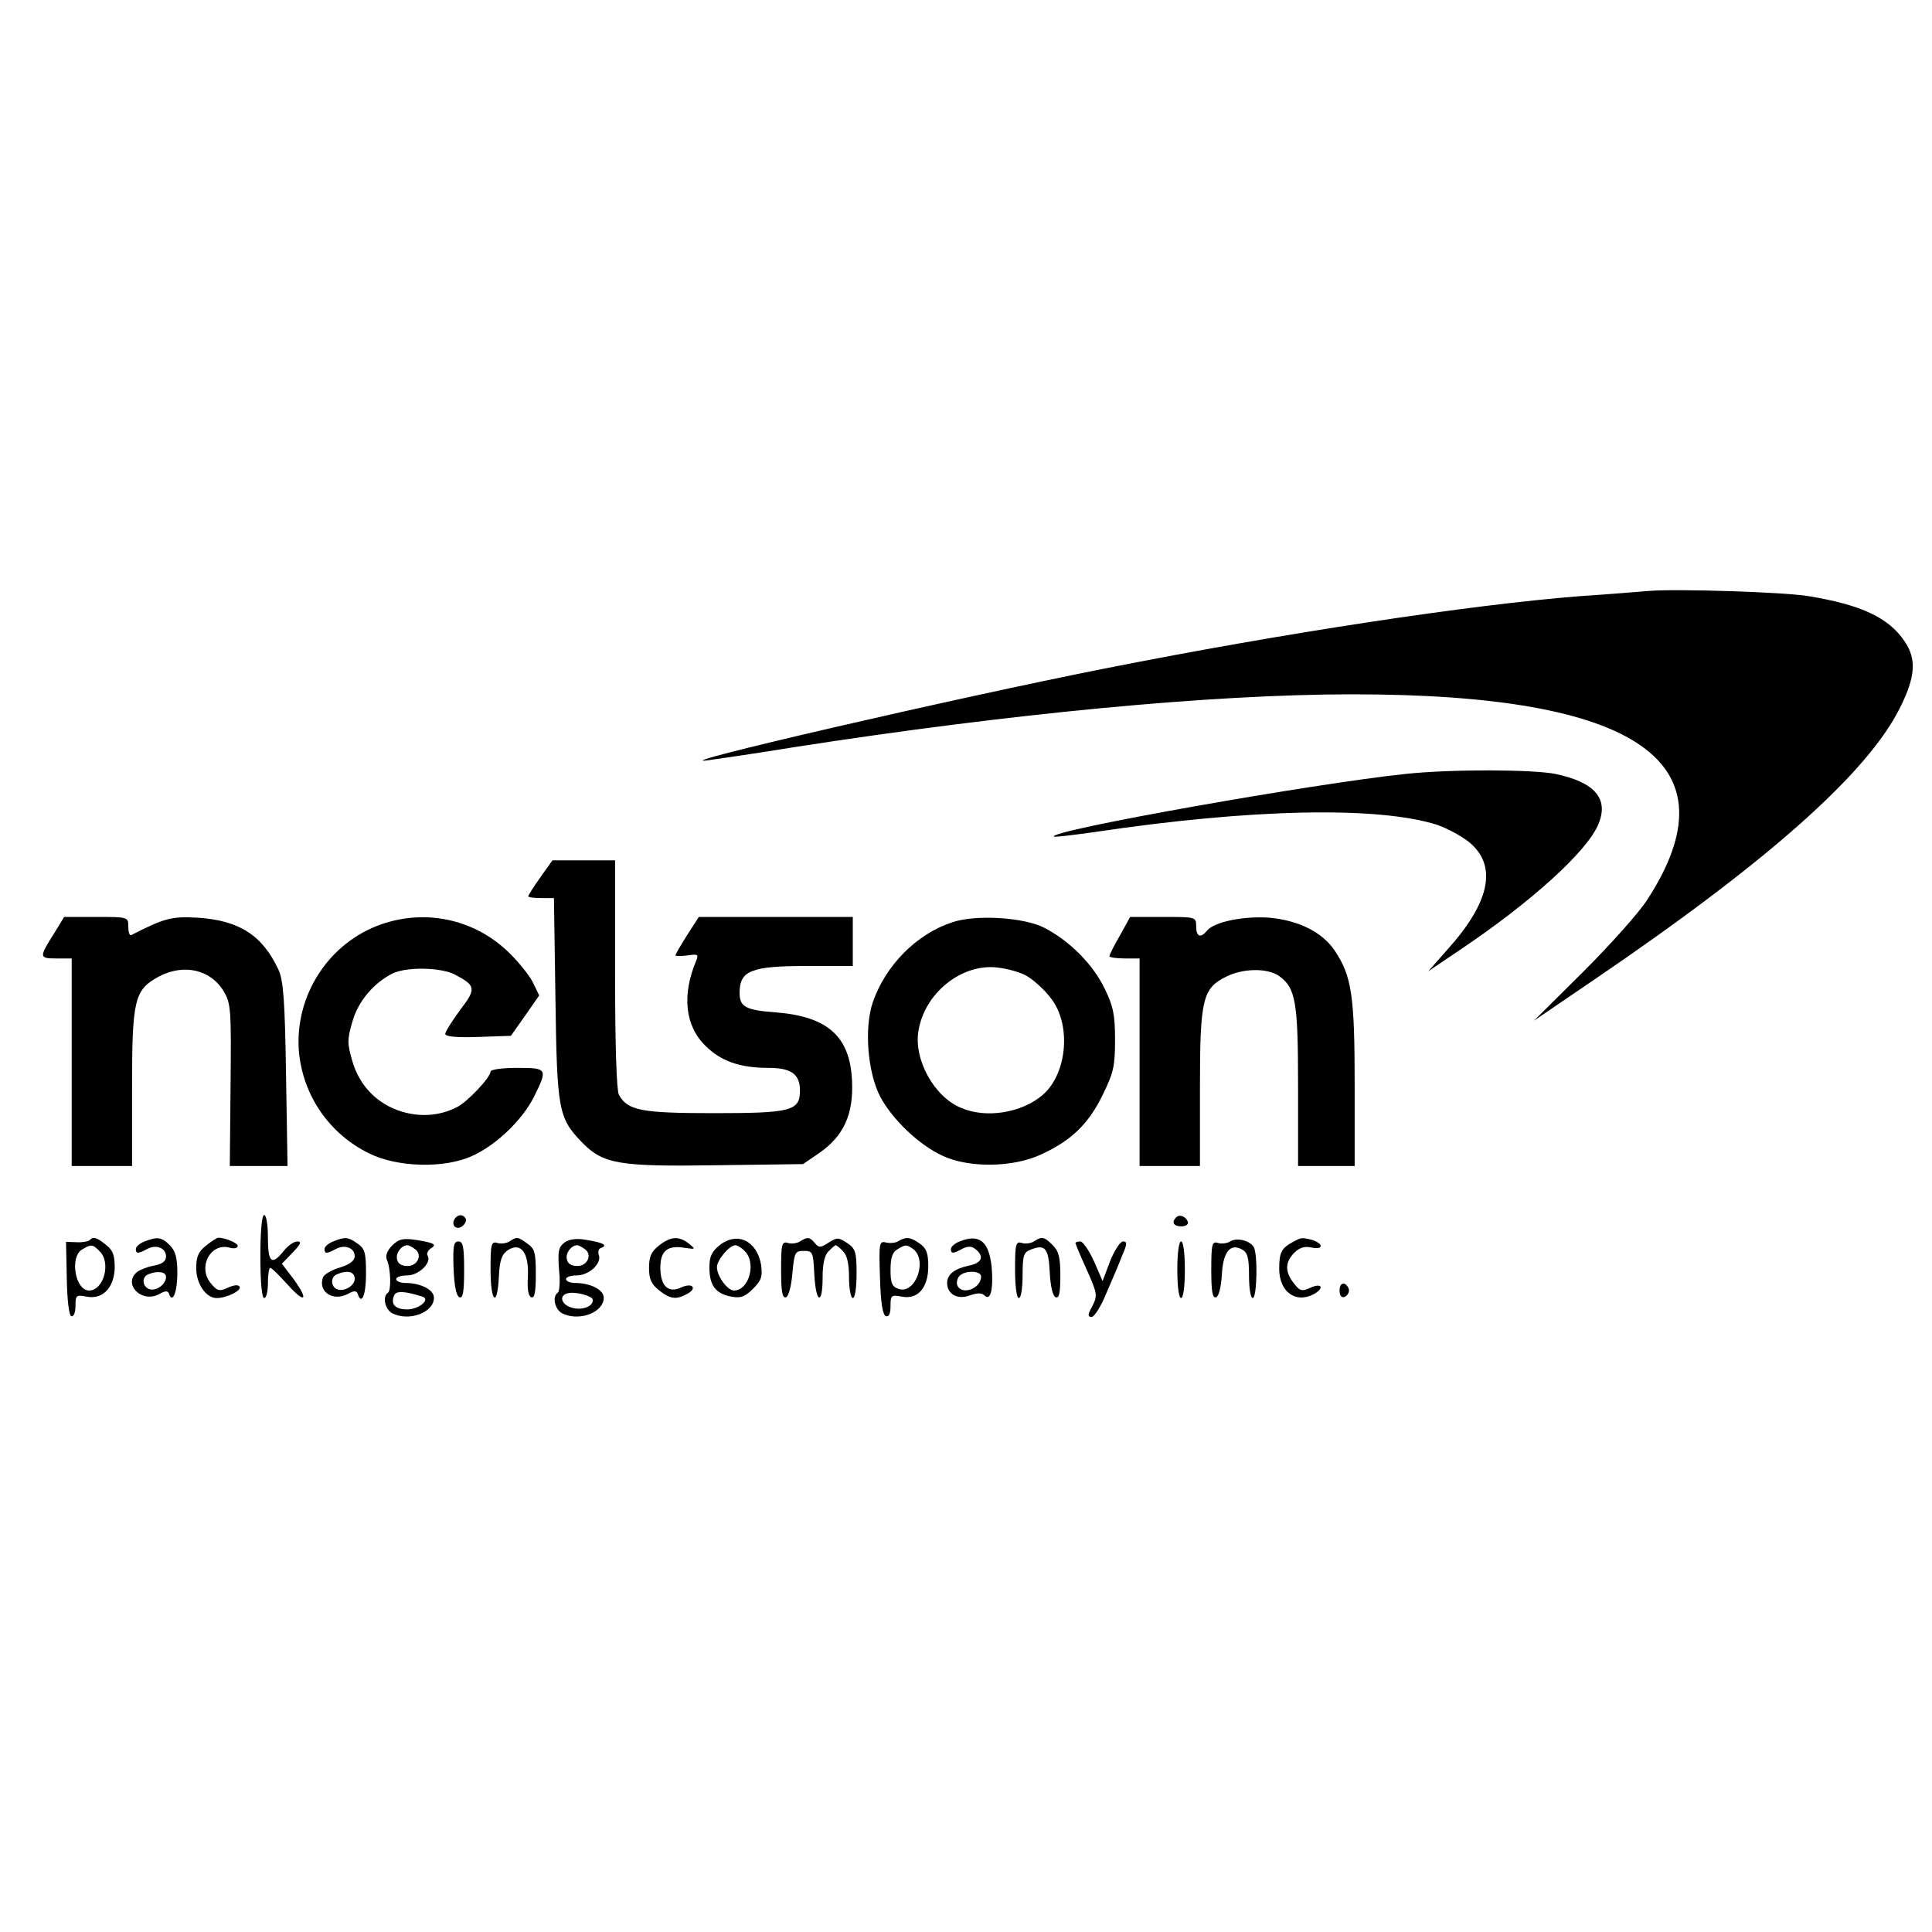 <?xml version="1.0" standalone="no"?>
<!DOCTYPE svg PUBLIC "-//W3C//DTD SVG 20010904//EN"
 "http://www.w3.org/TR/2001/REC-SVG-20010904/DTD/svg10.dtd">
<svg version="1.0" xmlns="http://www.w3.org/2000/svg"
 width="512pt" height="512pt" viewBox="0 0 512 512"
 preserveAspectRatio="xMidYMid meet">
<g transform="translate(0,512) scale(0.1,-0.1)"
fill="#000000" stroke="none">
<path d="M4370 3554 c-25 -2 -108 -9 -185 -14 -290 -23 -780 -97 -1254 -191
-395 -78 -1178 -259 -1056 -244 22 3 126 18 230 35 573 89 1106 140 1480 140
759 0 1017 -181 780 -545 -21 -33 -97 -118 -169 -190 l-131 -130 160 109 c459
312 724 547 810 720 41 82 45 129 12 177 -42 62 -114 96 -253 119 -64 11 -350
20 -424 14z"/>
<path d="M3725 3069 c-241 -25 -947 -150 -932 -166 2 -2 51 4 108 12 415 62
751 69 908 19 28 -10 67 -31 87 -48 72 -62 52 -157 -58 -280 l-53 -60 80 54
c190 127 341 263 371 336 28 67 -9 111 -114 133 -60 12 -276 13 -397 0z"/>
<path d="M1432 2795 c-18 -25 -32 -48 -32 -50 0 -3 15 -5 34 -5 l34 0 4 -267
c4 -295 8 -316 70 -380 56 -58 98 -65 357 -61 l229 3 44 30 c64 45 90 102 86
190 -5 118 -64 171 -201 182 -82 6 -97 15 -97 52 0 59 31 71 179 71 l121 0 0
65 0 65 -204 0 -204 0 -31 -48 c-17 -27 -31 -51 -31 -54 0 -2 14 -2 32 0 27 4
30 3 23 -14 -38 -90 -30 -172 24 -225 41 -41 91 -59 168 -59 60 0 83 -17 83
-60 0 -54 -23 -60 -228 -60 -193 0 -229 7 -252 49 -6 12 -10 133 -10 320 l0
301 -83 0 -83 0 -32 -45z"/>
<path d="M145 2649 c-42 -66 -42 -69 4 -69 l41 0 0 -275 0 -275 80 0 80 0 0
208 c0 233 6 259 71 294 66 35 138 19 173 -41 18 -31 19 -50 17 -247 l-2 -214
76 0 77 0 -4 243 c-3 196 -7 249 -20 277 -42 91 -104 131 -214 138 -69 4 -88
-1 -176 -46 -5 -2 -8 8 -8 22 0 26 0 26 -85 26 l-85 0 -25 -41z"/>
<path d="M1012 2671 c-140 -48 -231 -188 -220 -336 10 -117 80 -220 187 -272
75 -37 200 -40 273 -6 64 29 132 95 163 156 37 75 36 77 -45 77 -38 0 -70 -4
-70 -10 0 -15 -61 -80 -89 -94 -45 -23 -95 -27 -146 -12 -65 20 -112 68 -131
133 -14 48 -14 58 0 106 15 53 56 102 106 127 35 18 129 17 166 -3 55 -29 57
-37 13 -94 -21 -29 -39 -57 -39 -63 0 -7 29 -10 87 -8 l87 3 38 54 37 53 -18
37 c-11 20 -41 57 -68 82 -89 83 -215 110 -331 70z"/>
<path d="M2524 2676 c-95 -31 -177 -114 -211 -212 -23 -68 -14 -184 19 -249
32 -61 103 -129 166 -158 71 -33 188 -31 262 4 80 37 125 81 162 157 29 59 33
76 33 147 0 67 -5 89 -28 136 -31 64 -93 126 -159 160 -53 28 -182 36 -244 15z
m198 -143 c17 -10 45 -35 61 -56 57 -69 46 -201 -19 -258 -55 -48 -150 -64
-217 -35 -71 29 -126 128 -113 204 16 100 114 179 209 168 27 -3 63 -13 79
-23z"/>
<path d="M2968 2641 c-16 -27 -28 -52 -28 -55 0 -3 18 -6 40 -6 l40 0 0 -275
0 -275 80 0 80 0 0 208 c0 235 7 263 70 294 44 22 108 23 139 2 45 -32 51 -68
51 -294 l0 -210 75 0 75 0 0 218 c0 234 -8 286 -53 353 -33 49 -96 80 -173 87
-68 5 -146 -11 -165 -34 -17 -21 -29 -17 -29 11 0 25 -1 25 -87 25 l-88 0 -27
-49z"/>
<path d="M690 1790 c0 -67 4 -110 10 -110 6 0 10 18 10 40 0 22 3 40 6 40 4 0
23 -19 44 -42 48 -54 60 -46 19 11 l-32 42 29 30 c21 22 24 29 12 29 -9 0 -25
-11 -36 -25 -32 -40 -42 -31 -42 35 0 33 -4 60 -10 60 -6 0 -10 -43 -10 -110z"/>
<path d="M1205 1890 c-11 -17 5 -32 21 -19 7 6 11 15 8 20 -7 12 -21 11 -29
-1z"/>
<path d="M3117 1894 c-13 -13 -7 -24 14 -24 11 0 19 5 17 12 -5 14 -22 21 -31
12z"/>
<path d="M237 1833 c-4 -3 -19 -6 -34 -5 l-28 1 2 -97 c1 -59 6 -98 12 -100 6
-2 11 9 11 27 0 28 2 30 28 25 43 -9 74 22 76 75 0 34 -4 47 -23 62 -25 20
-34 23 -44 12z m27 -29 c31 -30 11 -104 -28 -104 -37 0 -52 90 -18 109 23 14
28 14 46 -5z"/>
<path d="M383 1830 c-13 -5 -23 -14 -23 -20 0 -13 6 -13 30 0 24 13 50 3 50
-20 0 -12 -10 -20 -32 -24 -17 -3 -37 -11 -45 -17 -38 -32 12 -83 58 -59 17
10 24 10 27 1 9 -27 22 5 22 55 0 41 -5 59 -20 74 -22 22 -33 23 -67 10z m57
-94 c0 -20 -27 -39 -45 -32 -18 7 -20 32 -2 39 24 10 47 7 47 -7z"/>
<path d="M546 1819 c-20 -16 -26 -29 -26 -60 0 -41 26 -79 54 -79 27 0 67 20
61 30 -3 6 -15 5 -32 -3 -22 -10 -28 -8 -45 13 -34 42 -1 106 49 94 12 -4 23
-2 23 4 0 8 -31 21 -51 22 -4 0 -18 -9 -33 -21z"/>
<path d="M883 1830 c-13 -5 -23 -14 -23 -20 0 -13 6 -13 30 0 24 13 50 3 50
-19 0 -12 -13 -22 -39 -30 -21 -6 -42 -18 -45 -26 -14 -38 26 -65 66 -44 16 9
23 9 26 0 10 -31 22 -4 22 53 0 56 -3 67 -22 80 -25 18 -33 19 -65 6z m57 -99
c0 -20 -32 -37 -50 -26 -14 9 -13 32 3 38 28 12 47 7 47 -12z"/>
<path d="M1039 1819 c-13 -13 -18 -27 -14 -37 11 -24 12 -83 3 -88 -15 -10 -8
-43 11 -54 44 -23 111 1 111 41 0 21 -35 39 -76 39 -13 0 -24 5 -24 10 0 6 13
10 29 10 31 0 66 34 54 53 -3 5 1 13 8 18 18 11 11 15 -38 23 -35 5 -46 3 -64
-15z m59 -8 c23 -14 10 -46 -18 -46 -16 0 -26 6 -28 19 -3 16 12 36 28 36 3 0
11 -4 18 -9z m21 -127 c23 -7 -8 -34 -40 -34 -31 0 -44 13 -35 36 5 14 27 13
75 -2z"/>
<path d="M1350 1830 c-8 -5 -23 -7 -32 -4 -16 5 -18 -3 -18 -70 0 -88 18 -103
22 -20 2 45 8 60 24 71 34 22 56 -6 53 -70 -2 -33 1 -52 9 -55 9 -3 12 15 12
62 0 56 -3 67 -22 80 -26 19 -28 19 -48 6z"/>
<path d="M1497 1828 c-18 -14 -20 -23 -14 -91 1 -21 -1 -41 -5 -43 -15 -10 -8
-43 11 -54 44 -23 111 1 111 41 0 21 -35 39 -76 39 -13 0 -24 5 -24 10 0 6 13
10 28 10 33 0 67 32 59 54 -3 8 -1 17 6 19 19 7 5 14 -38 21 -27 5 -46 2 -58
-6z m51 -17 c23 -14 10 -46 -18 -46 -16 0 -26 6 -28 19 -3 16 12 36 28 36 3 0
11 -4 18 -9z m23 -136 c1 -17 -27 -28 -54 -21 -28 7 -37 31 -15 38 19 7 69 -6
69 -17z"/>
<path d="M1746 1819 c-20 -16 -26 -29 -26 -59 0 -30 6 -43 26 -59 30 -24 46
-26 75 -10 28 15 14 31 -16 17 -34 -16 -55 4 -55 53 0 44 19 60 65 52 29 -4
29 -4 11 11 -27 21 -48 20 -80 -5z"/>
<path d="M1907 1820 c-21 -17 -27 -30 -27 -59 0 -47 16 -69 57 -77 26 -5 37
-1 59 21 22 22 25 32 21 63 -11 64 -63 89 -110 52z m67 -16 c31 -31 11 -104
-29 -104 -17 0 -45 38 -45 62 0 19 33 58 49 58 5 0 17 -7 25 -16z"/>
<path d="M2120 1830 c-8 -5 -23 -7 -32 -4 -16 5 -18 -3 -18 -71 0 -57 3 -76
13 -73 7 3 14 29 17 64 5 55 7 59 30 59 24 0 25 -3 28 -62 4 -77 22 -84 22 -9
0 36 5 60 16 70 8 9 17 16 19 16 2 0 11 -7 19 -16 11 -10 16 -34 16 -70 0 -30
5 -54 10 -54 6 0 10 28 10 65 0 58 -3 66 -25 81 -23 15 -27 15 -49 1 -21 -14
-26 -14 -36 -2 -14 17 -20 18 -40 5z"/>
<path d="M2381 1831 c-7 -5 -22 -6 -32 -4 -19 5 -20 0 -17 -92 2 -68 7 -100
16 -103 8 -2 12 7 12 27 0 28 2 30 29 25 43 -9 71 23 71 80 0 35 -5 48 -22 60
-25 18 -37 19 -57 7z m36 -19 c43 -27 11 -122 -35 -108 -18 6 -22 15 -22 51 0
31 5 47 18 54 21 13 24 13 39 3z"/>
<path d="M2543 1830 c-13 -5 -23 -14 -23 -20 0 -13 6 -13 31 1 15 7 24 7 35
-2 23 -19 16 -36 -18 -43 -38 -8 -58 -23 -58 -46 0 -30 28 -45 60 -33 20 7 32
7 39 0 16 -16 24 16 19 75 -7 69 -33 89 -85 68z m57 -93 c0 -32 -52 -51 -63
-23 -3 7 0 19 6 25 15 15 57 14 57 -2z"/>
<path d="M2740 1830 c-8 -5 -23 -7 -32 -4 -16 5 -18 -3 -18 -70 0 -44 4 -76
10 -76 6 0 10 27 10 60 0 54 3 62 23 69 37 14 46 3 49 -62 2 -37 8 -62 16 -65
9 -3 12 13 12 57 0 48 -4 65 -20 81 -23 23 -29 24 -50 10z"/>
<path d="M3260 1830 c-8 -5 -23 -7 -32 -4 -16 5 -18 -3 -18 -71 0 -57 3 -76
13 -73 7 3 13 27 15 59 3 61 22 85 53 68 15 -8 19 -21 19 -69 0 -33 4 -60 10
-60 11 0 14 119 2 136 -11 17 -45 25 -62 14z"/>
<path d="M3425 1828 c-29 -16 -35 -28 -35 -70 0 -61 43 -93 91 -68 29 16 23
31 -7 18 -23 -11 -29 -10 -45 11 -24 30 -24 56 1 81 14 14 28 18 45 14 14 -3
25 -2 25 4 0 5 -10 12 -22 16 -29 7 -29 7 -53 -6z"/>
<path d="M1202 1758 c2 -46 7 -73 16 -76 9 -3 12 16 12 72 0 62 -3 76 -15 76
-13 0 -15 -12 -13 -72z"/>
<path d="M2850 1826 c0 -2 13 -34 30 -71 28 -63 29 -68 15 -96 -13 -23 -13
-29 -2 -29 7 0 25 28 39 63 15 34 34 79 42 100 13 30 14 37 2 37 -7 0 -23 -24
-34 -52 l-20 -53 -23 53 c-13 28 -29 52 -36 52 -7 0 -13 -2 -13 -4z"/>
<path d="M3120 1755 c0 -43 4 -75 10 -75 6 0 10 32 10 75 0 43 -4 75 -10 75
-6 0 -10 -32 -10 -75z"/>
<path d="M3550 1700 c0 -13 5 -20 13 -17 6 2 12 10 12 17 0 7 -6 15 -12 18 -8
2 -13 -5 -13 -18z"/>
</g>
</svg>
